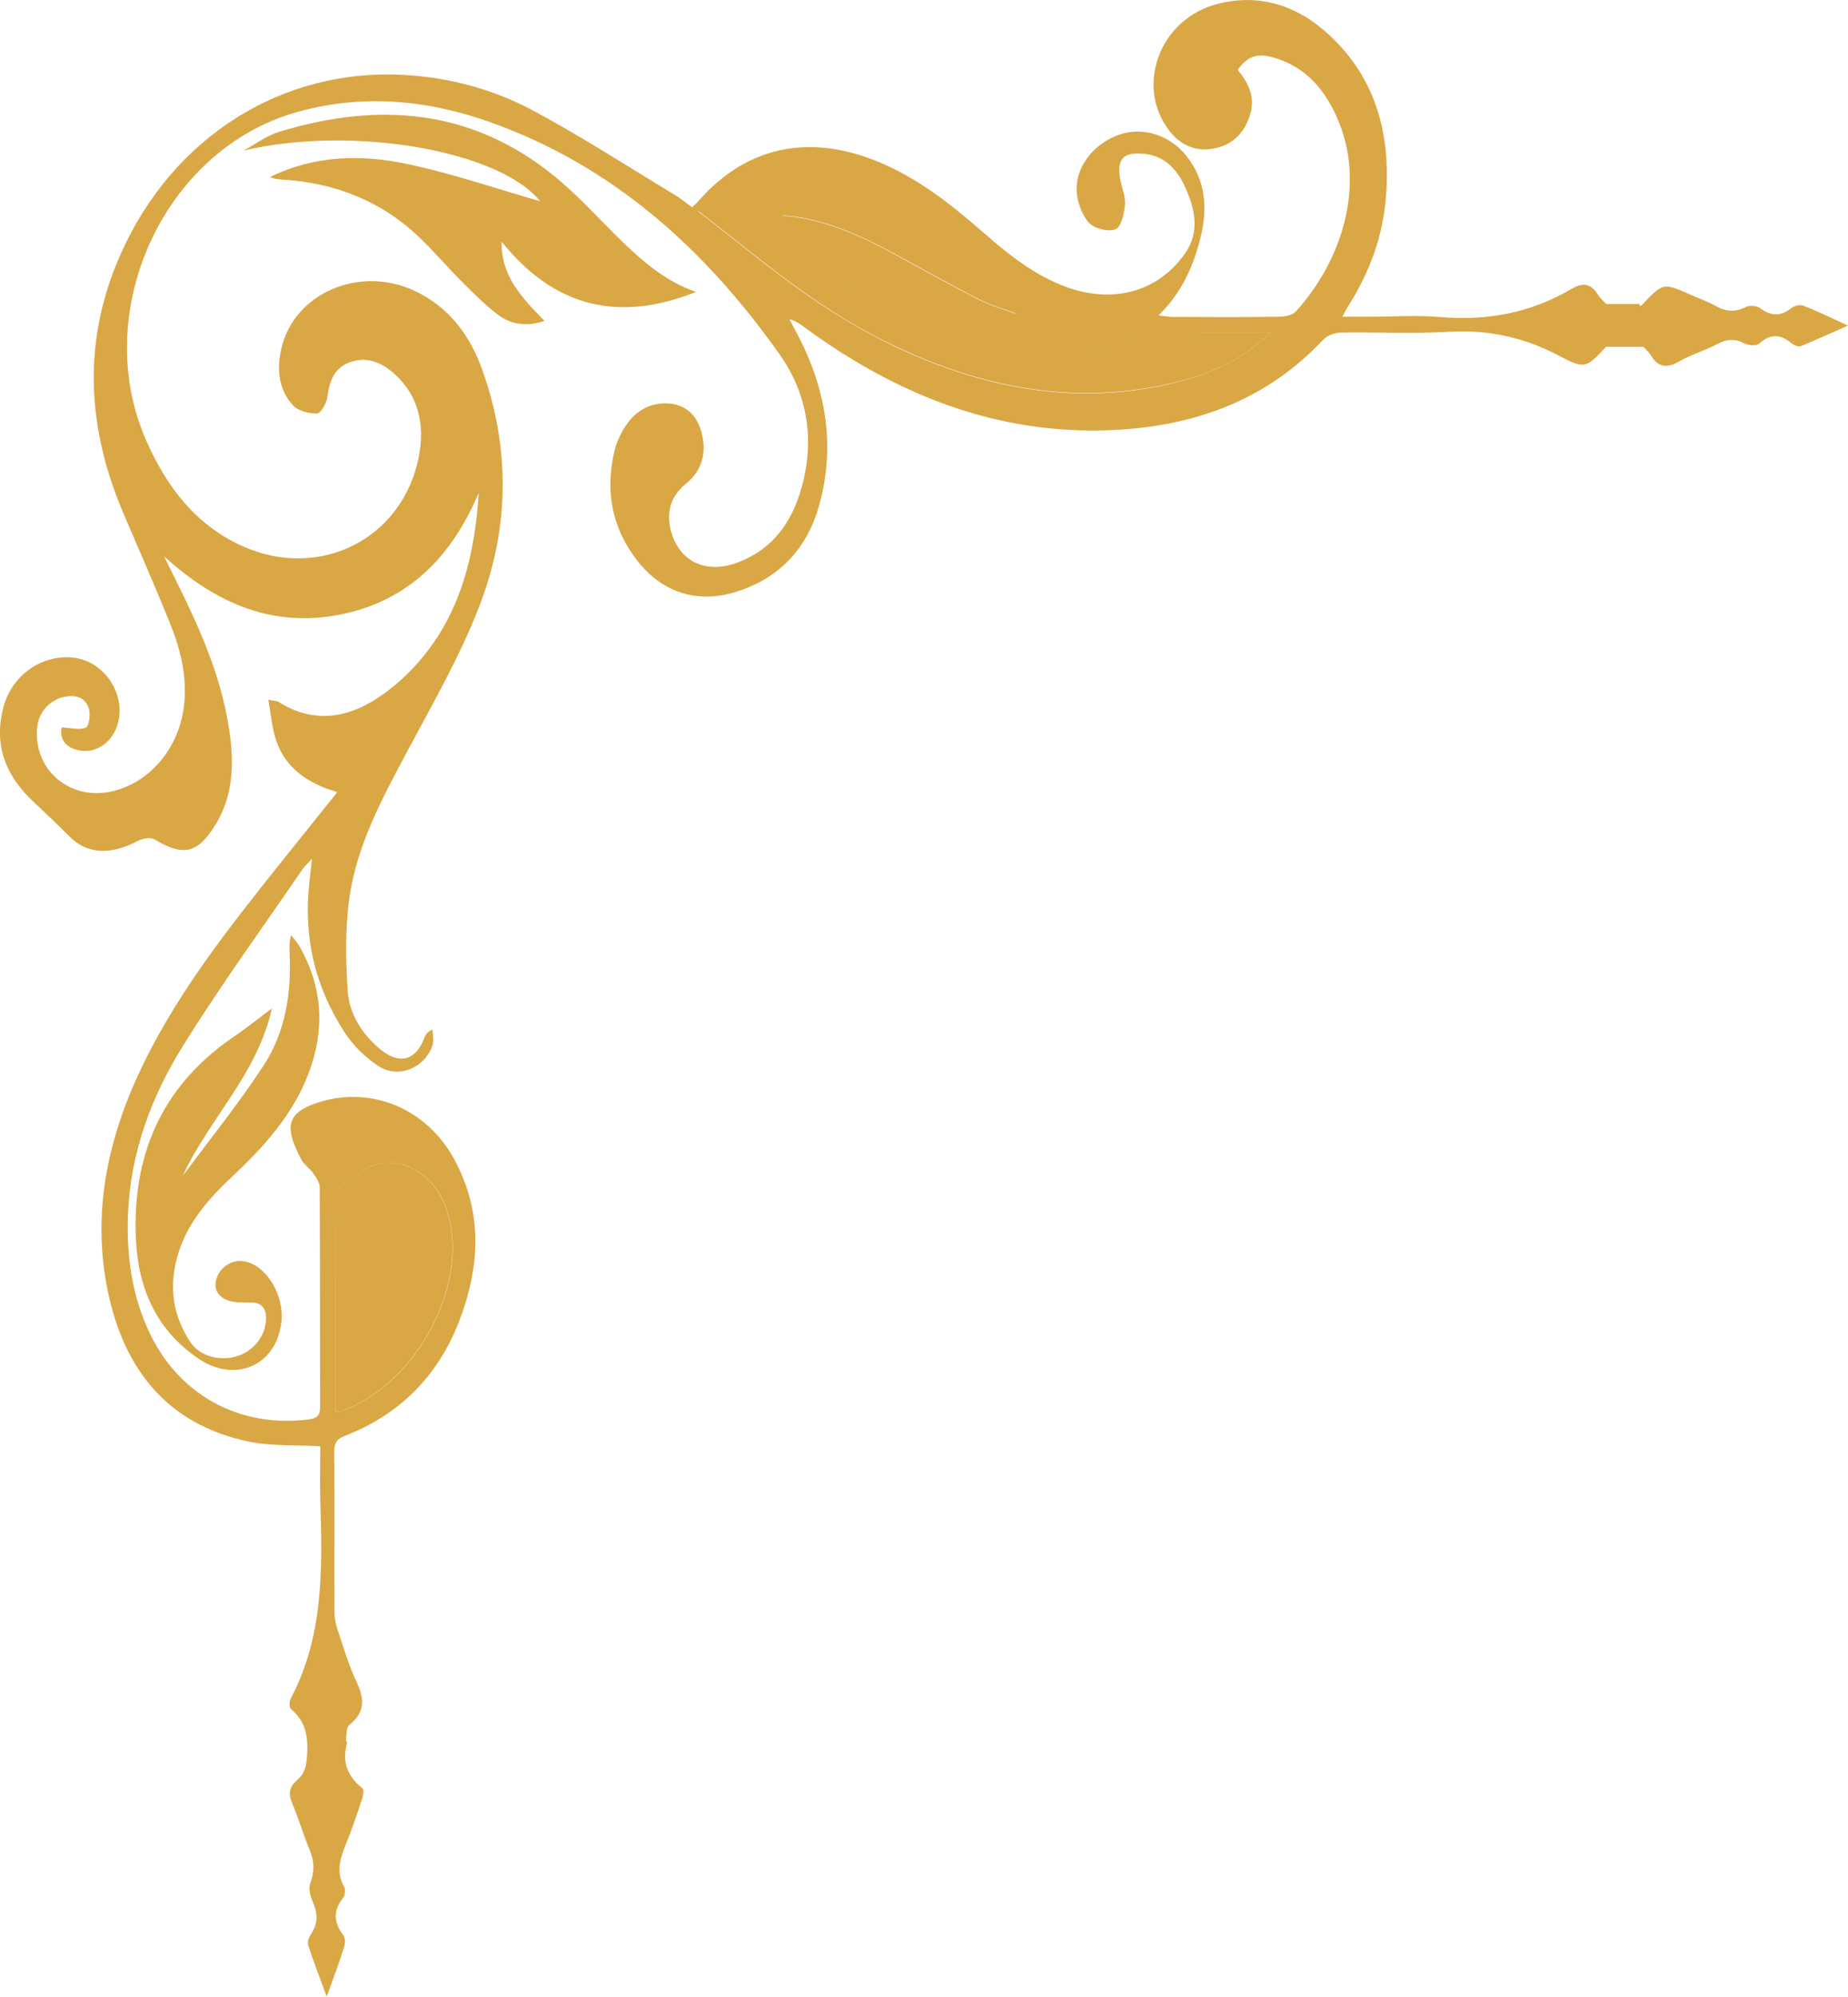 <?xml version="1.0" encoding="utf-8"?>
<!-- Generator: Adobe Illustrator 25.2.1, SVG Export Plug-In . SVG Version: 6.00 Build 0)  -->
<svg version="1.1" id="Layer_1" xmlns="http://www.w3.org/2000/svg" xmlns:xlink="http://www.w3.org/1999/xlink" x="0px" y="0px"
	 viewBox="0 0 97.74 105.54" style="enable-background:new 0 0 97.74 105.54;" xml:space="preserve">
<style type="text/css">
	.st0{fill:#D9A744;}
</style>
<path class="st0" d="M17.28,105.54c-0.38-1.05-0.71-1.88-0.98-2.72c-0.06-0.18,0.06-0.46,0.18-0.64c0.38-0.57,0.3-1.11,0.04-1.71
	c-0.12-0.28-0.21-0.67-0.11-0.93c0.23-0.6,0.22-1.13-0.02-1.72c-0.34-0.82-0.59-1.68-0.94-2.51c-0.21-0.5-0.15-0.85,0.26-1.21
	c0.45-0.39,0.51-0.83,0.54-1.49c0.04-0.99-0.15-1.66-0.86-2.27c-0.08-0.06-0.07-0.24-0.07-0.37c0-0.07,0.05-0.15,0.08-0.23
	c1.73-3.3,1.65-6.87,1.54-10.45c-0.03-0.97,0-1.94,0-2.84c-1.34-0.08-2.62,0-3.84-0.26c-4.25-0.91-6.53-3.8-7.39-7.9
	c-0.89-4.26,0.02-8.27,1.9-12.11c1.87-3.82,4.49-7.13,7.12-10.43c1.01-1.26,2.02-2.52,3.11-3.88c-1.54-0.45-2.71-1.24-3.22-2.69
	c-0.23-0.65-0.28-1.37-0.43-2.19c0.34,0.07,0.46,0.06,0.54,0.11c1.77,1.12,3.54,0.9,5.19-0.17c0.91-0.59,1.76-1.36,2.45-2.21
	c2.05-2.5,2.75-5.5,2.95-8.67c-1.42,3.35-3.69,5.72-7.35,6.44c-3.64,0.71-6.62-0.66-9.29-3.08c0.22,0.45,0.44,0.9,0.66,1.34
	c1.22,2.45,2.33,4.95,2.76,7.68c0.28,1.79,0.29,3.57-0.72,5.19c-0.94,1.51-1.69,1.66-3.21,0.75c-0.21-0.13-0.65-0.05-0.9,0.09
	c-1.44,0.76-2.68,0.68-3.59-0.24c-0.62-0.62-1.25-1.22-1.89-1.82c-1.49-1.38-2.15-3.04-1.6-5.05c0.45-1.65,1.98-2.72,3.58-2.6
	c1.75,0.13,2.99,2.01,2.41,3.66c-0.33,0.94-1.24,1.47-2.1,1.23C3.41,39.47,3.14,39,3.26,38.45c0.46,0.02,0.94,0.16,1.28,0.01
	c0.18-0.08,0.26-0.73,0.15-1.04c-0.21-0.6-0.76-0.71-1.35-0.57c-0.13,0.03-0.26,0.07-0.38,0.14c-0.65,0.35-0.98,0.91-1.01,1.64
	c-0.09,2.12,1.75,3.65,3.88,3.22c2.11-0.43,3.72-2.38,3.92-4.72c0.13-1.47-0.22-2.86-0.76-4.19c-0.78-1.93-1.62-3.84-2.44-5.75
	c-1.87-4.36-2.21-8.78-0.39-13.24c2.57-6.3,8.23-10.15,14.66-10.01c2.58,0.06,5.07,0.68,7.33,1.88c2.57,1.37,5.02,2.96,7.52,4.47
	c0.32,0.19,0.61,0.43,0.93,0.66c0.11-0.1,0.2-0.16,0.26-0.23c2.35-2.75,5.41-3.59,8.84-2.45c2.44,0.82,4.42,2.37,6.32,4.03
	c1.35,1.18,2.74,2.29,4.46,2.9c2.45,0.86,4.8,0.2,6.2-1.81c0.81-1.16,0.51-2.39-0.02-3.55c-0.44-0.95-1.14-1.66-2.27-1.72
	c-0.98-0.06-1.3,0.29-1.16,1.25c0.07,0.48,0.3,0.96,0.27,1.43c-0.03,0.47-0.2,1.2-0.5,1.32c-0.38,0.15-1.15-0.04-1.42-0.36
	c-0.38-0.44-0.63-1.14-0.64-1.73c-0.02-1.32,1.01-2.51,2.31-2.93c1.21-0.4,2.62,0.04,3.49,1.13c1.03,1.29,1.14,2.77,0.76,4.31
	c-0.37,1.51-0.99,2.92-2.22,4.13c0.32,0.04,0.52,0.08,0.72,0.08c1.89,0.01,3.79,0.02,5.68-0.01c0.29,0,0.68-0.08,0.86-0.28
	c2.35-2.57,3.84-6.72,2.09-10.43c-0.67-1.43-1.67-2.52-3.24-2.98c-0.9-0.26-1.38-0.1-1.93,0.64c0.56,0.68,0.94,1.42,0.66,2.36
	c-0.28,0.93-0.86,1.56-1.82,1.78c-1,0.22-1.81-0.11-2.44-0.9C60,4.55,61.34,0.97,64.42,0.2c2.1-0.53,4,0.03,5.6,1.4
	c2.7,2.32,3.56,5.4,3.28,8.84c-0.17,2.09-0.88,4-2.01,5.76c-0.08,0.13-0.15,0.27-0.29,0.54c0.58,0,1.05,0,1.53,0
	c1.22,0,2.44-0.09,3.65,0.02c2.47,0.21,4.78-0.22,6.92-1.48c0.58-0.34,1.03-0.33,1.41,0.29c0.14,0.23,0.36,0.4,0.44,0.5
	c0.66,0,1.21,0,1.77,0c0,0.04,0,0.08,0,0.11c0.05-0.02,0.1-0.04,0.14-0.08c1.1-1.16,1.1-1.16,2.56-0.52c0.45,0.2,0.91,0.36,1.33,0.6
	c0.54,0.3,1.04,0.33,1.61,0.04c0.19-0.1,0.57-0.06,0.75,0.08c0.57,0.42,1.07,0.43,1.63-0.01c0.15-0.12,0.45-0.2,0.62-0.14
	c0.75,0.29,1.47,0.64,2.38,1.06c-0.94,0.41-1.71,0.77-2.5,1.09c-0.12,0.05-0.35-0.05-0.48-0.15c-0.58-0.48-1.11-0.54-1.71,0.01
	c-0.14,0.13-0.56,0.11-0.77,0c-0.51-0.27-0.94-0.24-1.44,0.02c-0.67,0.35-1.41,0.57-2.06,0.94c-0.64,0.36-1.09,0.29-1.47-0.34
	c-0.12-0.2-0.32-0.36-0.4-0.45c-0.66,0-1.22,0-2,0c0.17-0.09,0.11-0.08,0.07-0.04c-1.09,1.17-1.13,1.25-2.55,0.5
	c-1.85-0.97-3.75-1.38-5.84-1.25c-1.89,0.11-3.79,0.01-5.68,0.04c-0.31,0.01-0.7,0.14-0.91,0.36c-3.01,3.22-6.83,4.59-11.11,4.79
	c-6.13,0.29-11.5-1.87-16.37-5.45c-0.22-0.16-0.43-0.32-0.77-0.41c0.12,0.23,0.25,0.47,0.37,0.7c1.54,2.88,2.09,5.91,1.22,9.09
	c-0.62,2.26-2.03,3.84-4.3,4.59c-2.06,0.68-3.95,0.13-5.3-1.57C32.37,27.95,32,26,32.49,23.87c0.09-0.41,0.28-0.83,0.49-1.19
	c0.54-0.9,1.34-1.43,2.41-1.35c0.91,0.07,1.48,0.66,1.71,1.51c0.28,1.05,0.06,2.01-0.8,2.71c-0.81,0.66-1.06,1.47-0.83,2.45
	c0.39,1.62,1.79,2.36,3.47,1.76c2.09-0.75,3.12-2.43,3.58-4.48c0.53-2.34,0.09-4.59-1.26-6.51C37.32,13.19,32.4,8.73,25.82,6.42
	c-3.31-1.16-6.71-1.46-10.13-0.49C8.65,7.91,4.73,16.5,7.74,23.3c1.07,2.42,2.59,4.44,5.07,5.56c4.1,1.86,8.53-0.39,9.35-4.77
	c0.3-1.63,0-3.15-1.28-4.31c-0.66-0.6-1.46-0.97-2.38-0.63c-0.85,0.31-1.08,1.03-1.19,1.86c-0.04,0.32-0.36,0.85-0.55,0.85
	c-0.44,0-1.01-0.14-1.28-0.45c-0.78-0.87-0.85-1.97-0.58-3.06c0.71-2.88,4.14-4.33,7.02-2.98c1.8,0.84,2.92,2.33,3.57,4.13
	c1.5,4.16,1.46,8.38-0.11,12.47c-1.02,2.66-2.46,5.16-3.81,7.69c-1.32,2.47-2.66,4.93-3.08,7.72c-0.24,1.63-0.21,3.33-0.1,4.99
	c0.08,1.24,0.76,2.3,1.74,3.11c1.01,0.82,1.88,0.57,2.32-0.64c0.06-0.16,0.16-0.3,0.43-0.42c0,0.28,0.08,0.59-0.01,0.85
	c-0.41,1.18-1.79,1.77-2.84,1.09c-0.7-0.45-1.36-1.1-1.81-1.8c-1.56-2.39-2.18-5.04-1.86-7.89c0.04-0.37,0.08-0.75,0.14-1.28
	c-0.22,0.25-0.37,0.38-0.48,0.53c-2.12,3.1-4.34,6.14-6.32,9.33C8,57.96,6.9,60.93,6.77,64.18c-0.08,2.11,0.18,4.16,1.06,6.1
	c1.54,3.42,4.8,5.22,8.5,4.75c0.44-0.06,0.6-0.22,0.6-0.66c-0.01-3.87,0-7.74-0.02-11.61c0-0.25-0.19-0.52-0.35-0.75
	c-0.18-0.26-0.49-0.45-0.63-0.73c-0.82-1.58-0.93-2.46,1.01-3.04c2.71-0.82,5.61,0.34,7.08,3.03c1.54,2.82,1.37,5.74,0.24,8.63
	c-1.12,2.85-3.14,4.89-6.03,6c-0.44,0.17-0.55,0.39-0.55,0.83c0.02,2.84,0,5.68,0.01,8.52c0,0.32,0.08,0.64,0.18,0.94
	c0.31,0.92,0.58,1.87,1,2.74c0.42,0.9,0.43,1.6-0.4,2.25c-0.16,0.12-0.13,0.49-0.17,0.75c-0.01,0.07,0.07,0.17,0.05,0.23
	c-0.27,0.98,0.03,1.74,0.82,2.37c0.09,0.07,0.04,0.4-0.03,0.59c-0.26,0.79-0.53,1.59-0.85,2.37c-0.3,0.75-0.53,1.46-0.09,2.24
	c0.08,0.14,0.06,0.45-0.04,0.57c-0.55,0.68-0.52,1.32,0,2c0.1,0.13,0.11,0.41,0.05,0.58C17.96,103.7,17.65,104.51,17.28,105.54z
	 M67.21,17.56c-2.24,0-4.48-0.01-6.72,0.01c-0.2,0-0.42,0.1-0.59,0.21c-3.01,1.79-6.19,1.93-9.47,0.98c-4-1.16-6.33-4.41-9.04-7.35
	c0.29,0.02,0.48,0.03,0.66,0.06c1.9,0.28,3.62,1.07,5.28,1.98c1.47,0.8,2.93,1.62,4.42,2.38c0.68,0.34,1.42,0.55,2.01,0.77
	c-2.26-1.38-4.64-2.76-6.95-4.26c-1.68-1.09-3.47-1.73-5.45-1.87c-1.48-0.11-2.93,0.08-4.45,0.69c1.99,1.54,3.82,3.06,5.76,4.42
	c1.46,1.02,3,1.94,4.6,2.71c4.6,2.19,9.41,3.16,14.49,2.03C63.79,19.86,65.68,19.1,67.21,17.56z M17.74,74.63
	c0.11-0.01,0.19-0.01,0.27-0.03c3.7-1.24,6.54-6.05,5.82-9.87c-0.24-1.28-0.81-2.35-2.02-2.97c-0.94-0.48-1.99-0.37-2.67,0.19
	c-0.39,0.32-0.84,0.55-1.39,0.9C17.74,66.63,17.74,70.62,17.74,74.63z"/>
<path class="st0" d="M36.81,15.43c-4.07,1.63-7.5,0.82-10.28-2.66c-0.04,1.83,1.09,2.99,2.27,4.19c-0.96,0.33-1.8,0.19-2.5-0.35
	c-0.7-0.54-1.33-1.18-1.96-1.81c-0.74-0.75-1.43-1.56-2.19-2.28c-2.03-1.93-4.48-2.86-7.25-3.03c-0.21-0.01-0.41-0.04-0.62-0.13
	c2.35-1.16,4.85-1.21,7.31-0.68c2.44,0.52,4.81,1.34,6.98,1.96c-2.15-2.68-9.92-4.04-15.69-2.68c0.63-0.34,1.23-0.8,1.91-1
	c5.19-1.58,10.11-1.22,14.48,2.31c1.19,0.96,2.24,2.11,3.33,3.2C33.83,13.67,35.09,14.84,36.81,15.43z"/>
<path class="st0" d="M14.38,53.3c-0.78,3.52-3.35,5.86-4.71,8.85c1.44-1.94,2.96-3.82,4.28-5.84c1.13-1.74,1.46-3.76,1.37-5.83
	c-0.01-0.32-0.04-0.64,0.08-1.06c0.17,0.24,0.37,0.46,0.51,0.72c1.16,2.12,1.27,4.32,0.42,6.57c-0.84,2.24-2.41,3.95-4.12,5.55
	c-1.46,1.37-2.7,2.89-3,4.96c-0.2,1.35,0.11,2.58,0.85,3.71c0.49,0.76,1.59,1.06,2.53,0.74c0.9-0.31,1.5-1.14,1.48-2.03
	c-0.01-0.47-0.22-0.77-0.73-0.79c-0.24-0.01-0.49,0-0.73-0.01c-0.77-0.03-1.27-0.45-1.21-1.01c0.09-0.77,0.83-1.31,1.57-1.15
	c1.15,0.25,2.08,1.8,1.91,3.22c-0.27,2.3-2.45,3.23-4.39,1.91c-2.23-1.51-3.18-3.72-3.3-6.29c-0.21-4.41,1.33-8.04,5.04-10.63
	C12.91,54.44,13.56,53.92,14.38,53.3z"/>
<path class="st0" d="M67.21,17.56c-1.53,1.54-3.42,2.3-5.44,2.74c-5.08,1.13-9.89,0.16-14.49-2.03c-1.6-0.76-3.15-1.69-4.6-2.71
	c-1.94-1.36-3.77-2.88-5.76-4.42c1.52-0.61,2.96-0.8,4.45-0.69c1.98,0.14,3.77,0.79,5.45,1.87c2.31,1.49,4.69,2.88,6.95,4.26
	c-0.59-0.22-1.34-0.43-2.01-0.77c-1.49-0.76-2.95-1.58-4.42-2.38c-1.67-0.91-3.38-1.7-5.28-1.98c-0.18-0.03-0.36-0.03-0.66-0.06
	c2.71,2.94,5.04,6.19,9.04,7.35c3.27,0.95,6.46,0.81,9.47-0.98c0.18-0.11,0.39-0.21,0.59-0.21C62.73,17.56,64.97,17.56,67.21,17.56z
	"/>
<path class="st0" d="M17.74,74.63c0-4.01,0-8,0-11.78c0.55-0.35,1.01-0.59,1.39-0.9c0.69-0.56,1.73-0.67,2.67-0.19
	c1.21,0.62,1.78,1.7,2.02,2.97c0.72,3.82-2.13,8.63-5.82,9.87C17.93,74.62,17.85,74.62,17.74,74.63z"/>
</svg>
